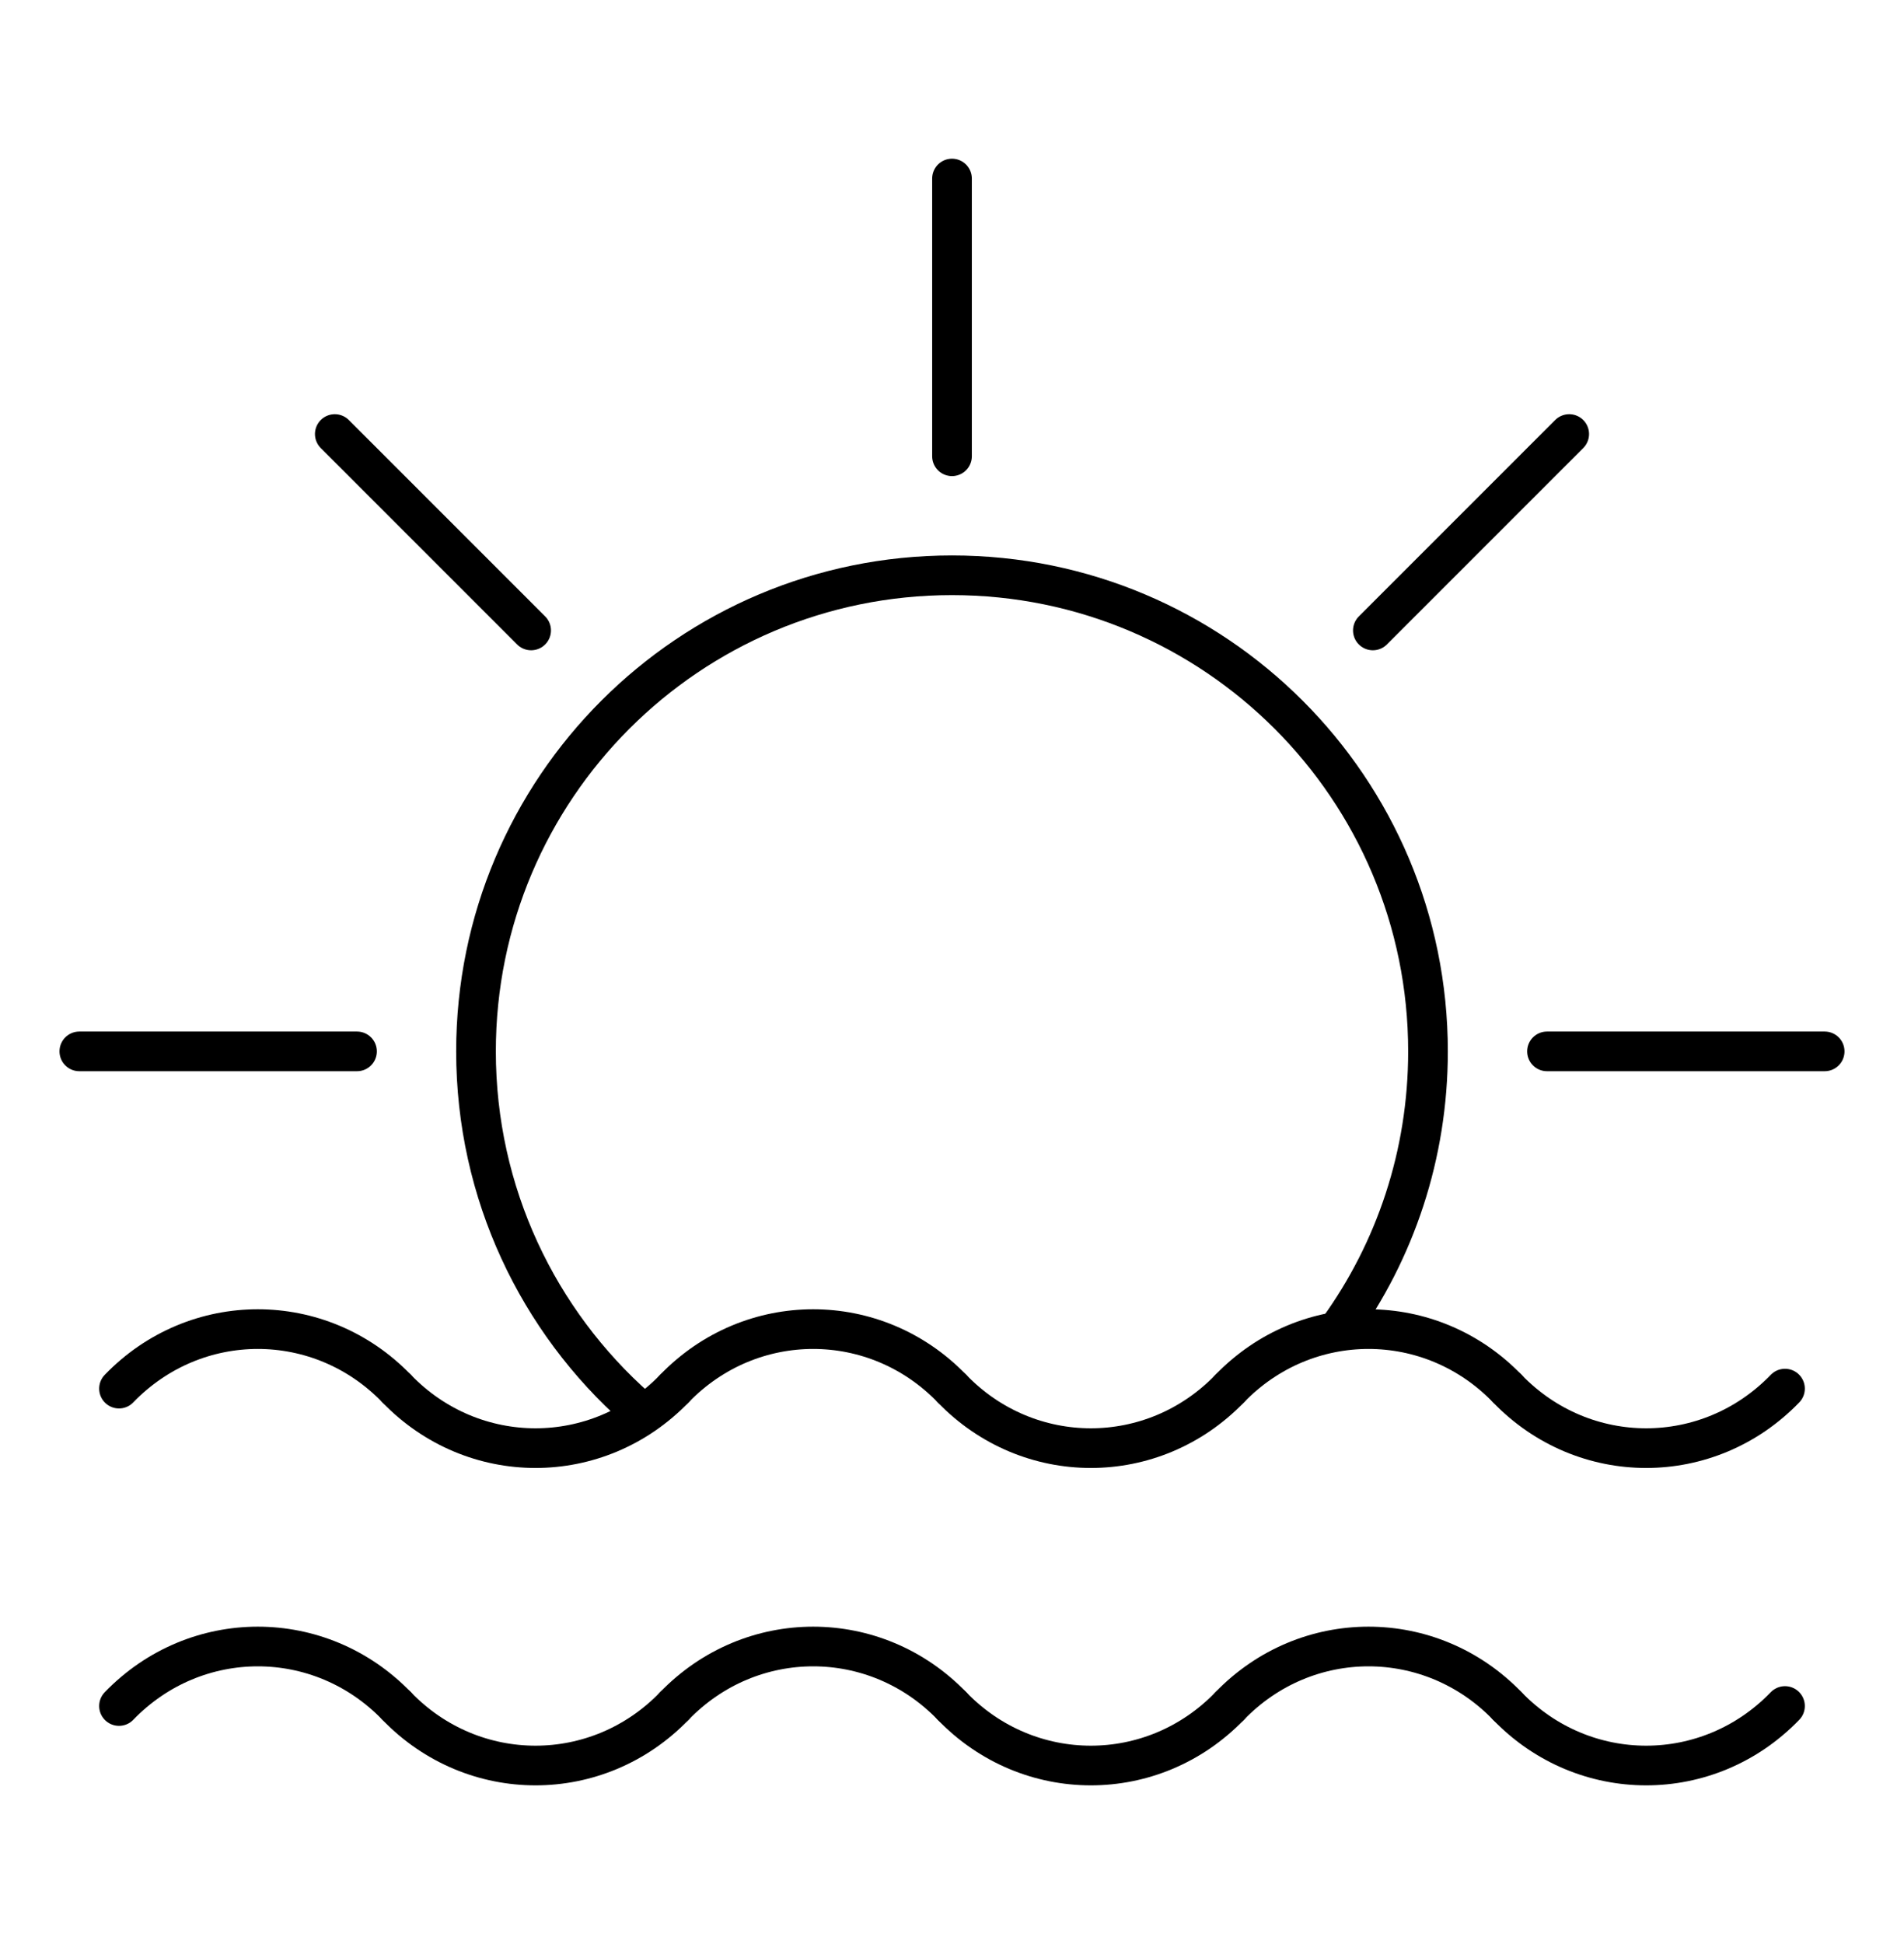 <svg width="48" height="49" viewBox="0 0 48 49" fill="none" xmlns="http://www.w3.org/2000/svg">
<path d="M9 26.5H2" stroke="black" stroke-miterlimit="10" stroke-linecap="round"/>
<path d="M13.39 15.89L8.44 10.94" stroke="black" stroke-miterlimit="10" stroke-linecap="round"/>
<path d="M24 11.5V4.5" stroke="black" stroke-miterlimit="10" stroke-linecap="round"/>
<path d="M34.61 15.89L39.56 10.94" stroke="black" stroke-miterlimit="10" stroke-linecap="round"/>
<path d="M39 26.5H46" stroke="black" stroke-miterlimit="10" stroke-linecap="round"/>
<path d="M16.06 35.5C13.57 33.3 12 30.08 12 26.5C12 19.87 17.37 14.5 24 14.5C30.63 14.5 36 19.87 36 26.5C36 29.11 35.17 31.53 33.75 33.5" stroke="black" stroke-miterlimit="10" stroke-linecap="round"/>
<path d="M10 35C8.07 33 4.93 33 3 35" stroke="black" stroke-miterlimit="10" stroke-linecap="round"/>
<path d="M10 35C11.93 37 15.07 37 17 35" stroke="black" stroke-miterlimit="10" stroke-linecap="round"/>
<path d="M24 35C22.07 33 18.93 33 17 35" stroke="black" stroke-miterlimit="10" stroke-linecap="round"/>
<path d="M24 35C25.93 37 29.07 37 31 35" stroke="black" stroke-miterlimit="10" stroke-linecap="round"/>
<path d="M38 35C36.07 33 32.93 33 31 35" stroke="black" stroke-miterlimit="10" stroke-linecap="round"/>
<path d="M38 35C39.93 37 43.07 37 45 35" stroke="black" stroke-miterlimit="10" stroke-linecap="round"/>
<path d="M10 43C8.07 41 4.93 41 3 43" stroke="black" stroke-miterlimit="10" stroke-linecap="round"/>
<path d="M10 43C11.93 45 15.07 45 17 43" stroke="black" stroke-miterlimit="10" stroke-linecap="round"/>
<path d="M24 43C22.07 41 18.93 41 17 43" stroke="black" stroke-miterlimit="10" stroke-linecap="round"/>
<path d="M24 43C25.93 45 29.07 45 31 43" stroke="black" stroke-miterlimit="10" stroke-linecap="round"/>
<path d="M38 43C36.07 41 32.93 41 31 43" stroke="black" stroke-miterlimit="10" stroke-linecap="round"/>
<path d="M38 43C39.93 45 43.07 45 45 43" stroke="black" stroke-miterlimit="10" stroke-linecap="round"/>
</svg>
